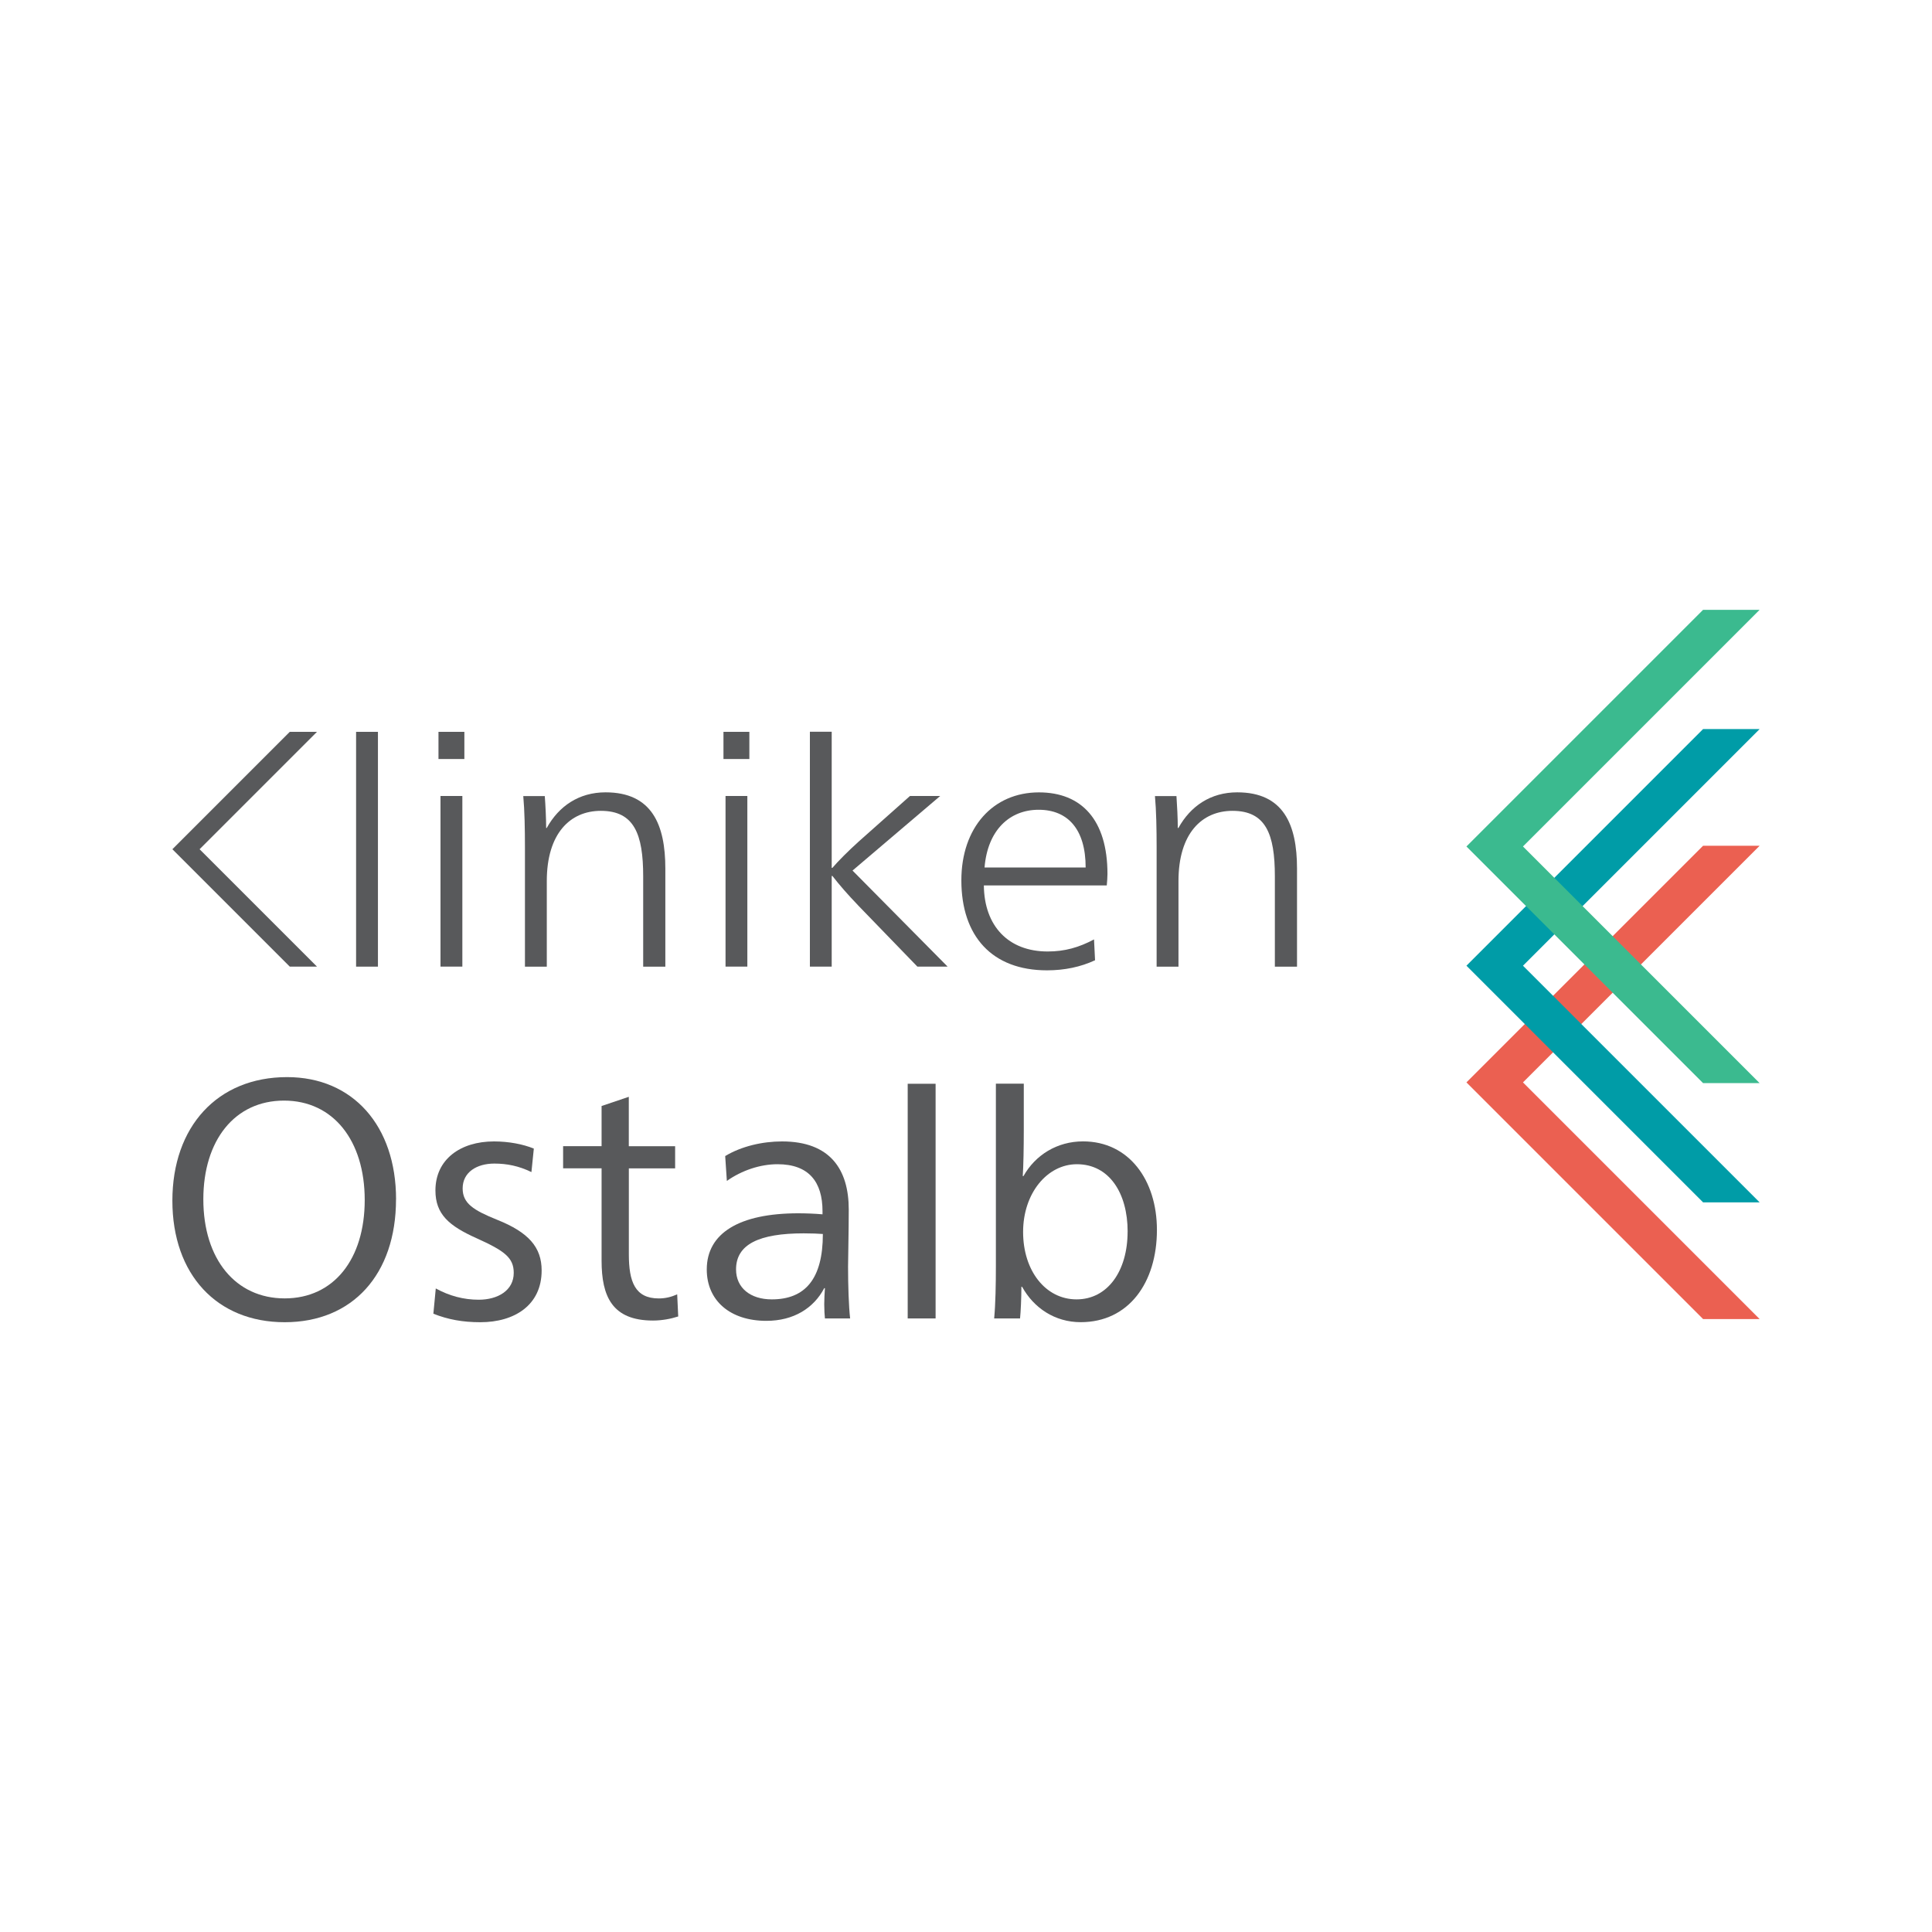 <svg height="450" viewBox="0 0 450 450" width="450" xmlns="http://www.w3.org/2000/svg"><g fill="#58595b"><path d="m92.24 279.34c0 17.52-10.15 28.63-25.93 28.63s-26.16-11.1-26.16-28.31 10.46-28.78 26.72-28.78c15.31 0 25.38 11.34 25.38 28.47zm-44.88 0c0 13.96 7.53 23.08 18.95 23.08s18.64-9.12 18.64-22.92-7.3-23.15-18.8-23.15-18.79 9.28-18.79 22.99z"/><path d="m101.51 300.11c3.17 1.74 6.5 2.62 9.99 2.62 4.44 0 8.16-2.14 8.16-6.26 0-3.57-2.22-5.16-8.72-8.09-6.34-2.85-9.52-5.55-9.52-11.1 0-7.22 5.79-11.42 13.64-11.42 3.41 0 6.74.63 9.28 1.67l-.56 5.47c-2.93-1.43-5.71-1.98-8.65-1.98-4.04 0-7.37 1.98-7.37 5.79 0 3.49 2.54 5.08 8.01 7.29 7.37 2.94 10.39 6.42 10.39 11.82 0 8.09-6.34 12.05-14.27 12.05-4.13 0-7.54-.63-10.95-1.98l.56-5.87z"/><path d="m146.47 266.97h10.78v5.16h-10.78v19.99c0 6.42 1.43 10.31 6.98 10.31 1.51 0 2.85-.32 4.28-.95l.24 5.15c-1.74.56-3.8.95-5.87.95-9.52 0-11.98-5.63-11.98-13.96v-21.49h-8.96v-5.16h8.96v-9.36l6.34-2.14v11.49z"/><path d="m168.91 269.27c3.8-2.3 8.72-3.41 13.24-3.41 11.26 0 15.54 6.58 15.54 15.86 0 5.16-.16 11.42-.16 13.32 0 4.44.16 9.2.48 12.05h-5.87c-.08-.63-.16-2.14-.16-3.33 0-1.03.08-2.61.16-3.72h-.16c-2.46 4.67-7.13 7.61-13.48 7.61-8.4 0-13.88-4.68-13.88-11.97 0-8.48 7.61-13.08 21.33-13.08 1.67 0 3.88.08 5.63.24v-.72c0-6.82-3.17-10.95-10.47-10.95-4.04 0-8.32 1.43-11.81 3.89zm18.31 18c-10.39 0-15.78 2.54-15.78 8.4 0 4.29 3.33 6.98 8.32 6.98 7.78 0 11.9-4.76 11.9-15.23-1.03-.08-2.54-.15-4.44-.15z"/><path d="m211.42 252.43h6.5v54.66h-6.5z"/><path d="m237.9 299.72c0 2.61-.15 5.79-.31 7.37h-6.03c.32-3.41.4-7.93.4-12.21v-42.47h6.5v10.83c0 3.96-.08 8.41-.24 10.7h.16c2.77-4.92 7.84-8.09 13.88-8.09 10.7 0 17.21 9.04 17.21 20.62 0 12.29-6.58 21.49-17.76 21.49-6.03 0-10.94-3.33-13.64-8.24h-.16zm24.75-12.85c0-8.96-4.28-15.7-11.82-15.7-6.9 0-12.53 6.74-12.53 15.78s5.23 15.7 12.45 15.7 11.89-6.58 11.89-15.78z"/><path d="m82.94 170.46h5.09v54.69h-5.09z"/><path d="m108.16 176.79h-6.03v-6.33h6.03zm-.47 48.35h-5.09v-39.74h5.09z"/><path d="m127.35 192.84c2.82-5.09 7.51-8.29 13.69-8.29 10.8 0 13.93 7.51 13.93 17.76v22.84h-5.16v-21.04c0-9.85-2.11-15.25-9.86-15.25-7.19 0-12.59 5.32-12.59 16.35v19.95h-5.09v-27.77c0-4.23-.08-8.61-.39-11.97h5.01c.16 2.03.32 5.32.32 7.43h.15z"/><path d="m174.54 176.79h-6.03v-6.33h6.03zm-.47 48.35h-5.08v-39.74h5.08z"/><path d="m199.83 210.83c-2.19-2.27-4.38-4.77-5.95-6.81h-.16v21.12h-5.08v-54.7h5.08v31.7h.16c1.41-1.64 3.68-3.91 6.1-6.1l11.97-10.64h7.04l-20.42 17.37 22.14 22.37h-7.04l-13.85-14.31z"/><path d="m229.16 206.21c.08 9.47 5.71 15.41 14.86 15.41 3.99 0 7.28-.94 10.8-2.81l.24 4.85c-3.37 1.57-7.12 2.35-11.19 2.35-12.83 0-19.95-7.98-19.95-20.96 0-12.28 7.35-20.49 18.07-20.49 9.93 0 15.96 6.41 15.96 19.01 0 .71-.08 1.8-.16 2.66h-28.63zm23.71-4.15c0-8.91-4.15-13.45-10.95-13.45s-11.89 4.77-12.6 13.45z"/><path d="m274.48 192.84c2.82-5.09 7.51-8.29 13.69-8.29 10.8 0 13.93 7.51 13.93 17.76v22.84h-5.16v-21.04c0-9.85-2.11-15.25-9.86-15.25-7.19 0-12.59 5.32-12.59 16.35v19.95h-5.09v-27.77c0-4.23-.08-8.61-.39-11.97h5.01c.15 2.03.31 5.32.31 7.43h.15z"/><path d="m67.49 170.46-27.34 27.34 27.34 27.34h6.34l-27.34-27.34 27.34-27.34z"/></g><path d="m396.68 196.99-55.12 55.12 55.12 55.12h13.17l-55.12-55.12 55.12-55.12z" fill="#eb6051"/><path d="m396.68 169.81-55.12 55.12 55.12 55.12h13.17l-55.12-55.12 55.12-55.12z" fill="#009ca7"/><path d="m396.68 142.04-55.12 55.12 55.12 55.12h13.17l-55.12-55.12 55.12-55.12z" fill="#3bba8f"/></svg>